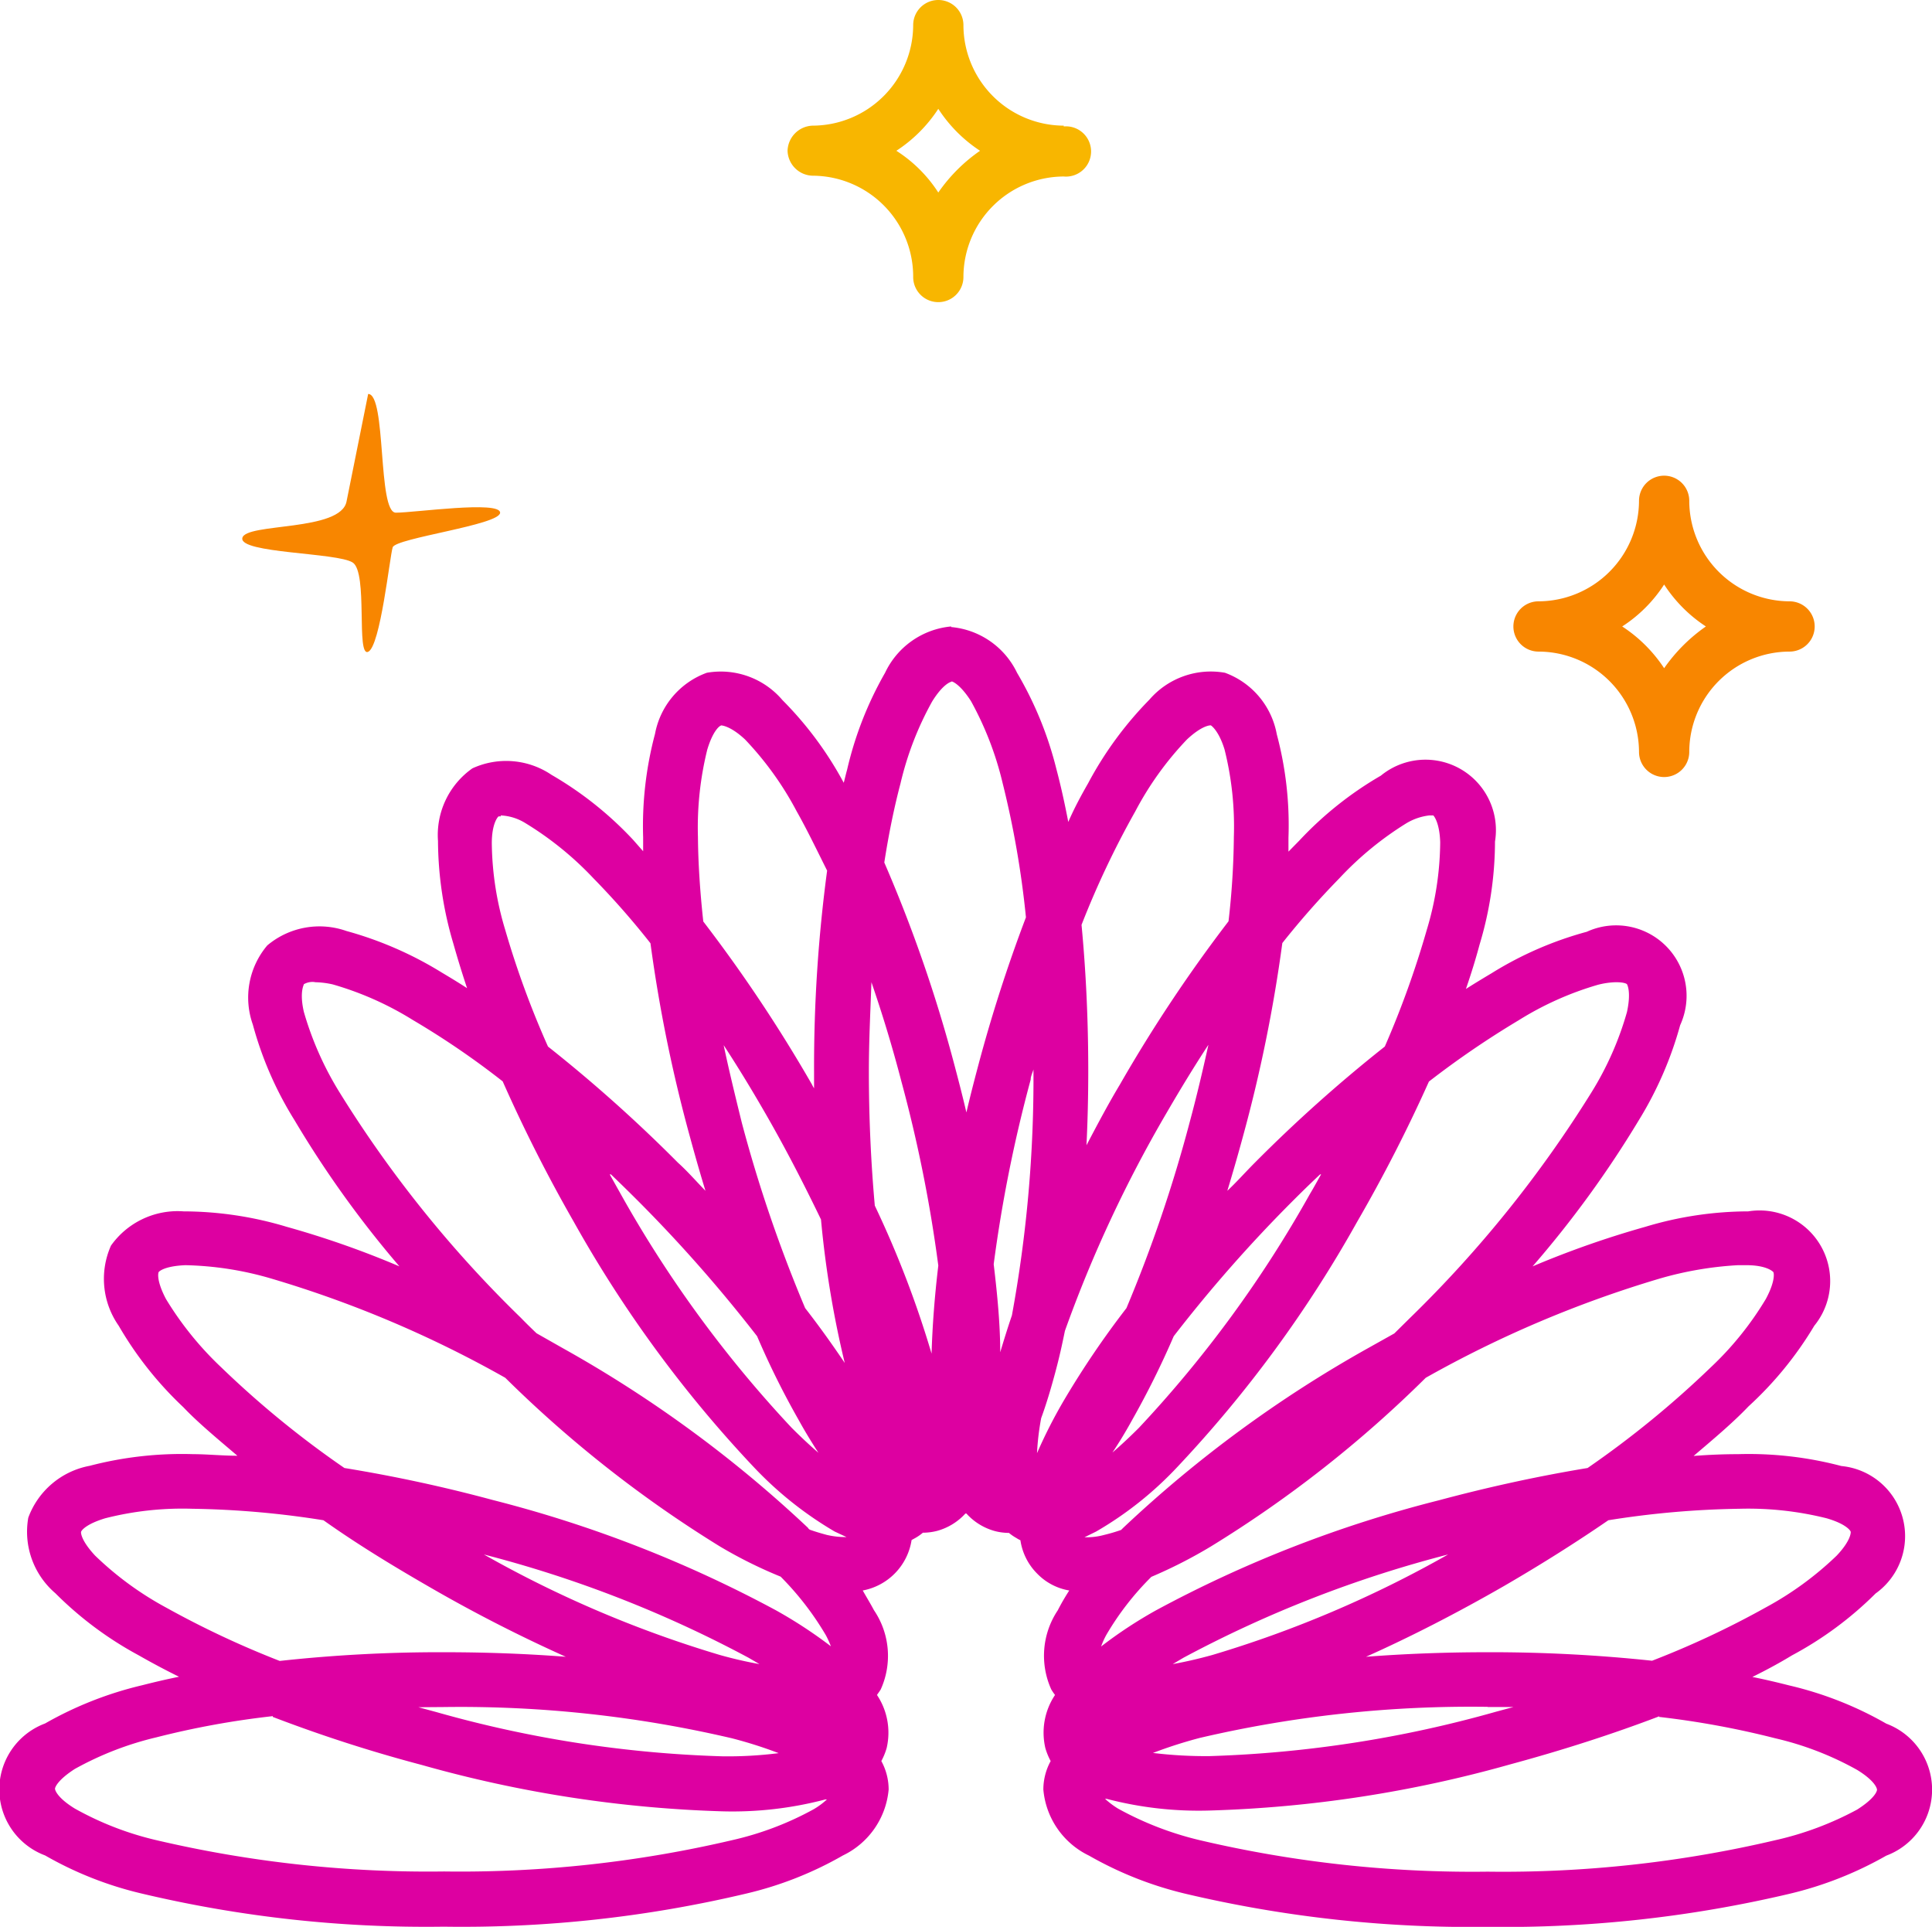 <svg xmlns="http://www.w3.org/2000/svg" viewBox="0 0 97.66 97.38"><defs><style>.cls-1{fill:#f88600;}.cls-2{fill:#f8b600;}.cls-3{fill:#dd00a1;}</style></defs><g id="Layer_2" data-name="Layer 2"><g id="Layer_1-2" data-name="Layer 1"><path class="cls-1" d="M18.61,19.91c.93,0,.47,6,1.4,6s5.27-.62,5.27,0S20,27.19,19.85,27.66s-.62,5-1.24,5.28,0-4-.78-4.51-5.74-.46-5.58-1.24,5-.31,5.27-1.86Z"/><path class="cls-2" d="M53.77,6.35A5.09,5.09,0,0,1,48.7,1.27a1.27,1.27,0,1,0-2.54,0,5.1,5.1,0,0,1-5.08,5.08,1.31,1.31,0,0,0-1.27,1.27,1.3,1.3,0,0,0,1.27,1.26A5.1,5.1,0,0,1,46.16,14a1.27,1.27,0,0,0,2.54,0,5.09,5.09,0,0,1,5.07-5.08,1.27,1.27,0,1,0,0-2.53ZM47.43,9.73a7,7,0,0,0-2.12-2.11A7.26,7.26,0,0,0,47.43,5.5a7.23,7.23,0,0,0,2.11,2.12A8.3,8.3,0,0,0,47.43,9.73Z"/><path class="cls-1" d="M90.46,30.39a5.09,5.09,0,0,1-5.07-5.08,1.27,1.27,0,1,0-2.54,0,5.1,5.1,0,0,1-5.08,5.08,1.27,1.27,0,1,0,0,2.54A5.09,5.09,0,0,1,82.85,38a1.27,1.27,0,1,0,2.54,0,5.08,5.08,0,0,1,5.07-5.07,1.27,1.27,0,0,0,0-2.54Zm-6.34,3.38A7.34,7.34,0,0,0,82,31.66a7.14,7.14,0,0,0,2.12-2.12,7.23,7.23,0,0,0,2.11,2.12A8.46,8.46,0,0,0,84.12,33.77Z"/><path class="cls-3" d="M48.08,31.66A4.11,4.11,0,0,0,44.74,34a18,18,0,0,0-1.92,4.9c-.06.21-.11.44-.17.66a18,18,0,0,0-3.1-4.18A4.09,4.09,0,0,0,35.73,34a4.08,4.08,0,0,0-2.62,3.09,18.08,18.08,0,0,0-.6,5.23c0,.23,0,.46,0,.7L32,42.44a17.91,17.91,0,0,0-4.12-3.28,4.09,4.09,0,0,0-4-.33,4.12,4.12,0,0,0-1.74,3.67,18.47,18.47,0,0,0,.78,5.2c.2.71.43,1.46.69,2.24-.43-.28-.86-.54-1.28-.79a18.51,18.51,0,0,0-4.82-2.1,4.1,4.1,0,0,0-4,.73,4.08,4.08,0,0,0-.73,4,18,18,0,0,0,2.1,4.82A52.7,52.7,0,0,0,20.19,64a46.5,46.5,0,0,0-5.7-2,18.18,18.18,0,0,0-5.21-.78,4.13,4.13,0,0,0-3.67,1.73A4.13,4.13,0,0,0,6,67a18.12,18.12,0,0,0,3.27,4.12C10,71.89,11,72.72,12,73.57c-.78,0-1.53-.08-2.24-.08a18.47,18.47,0,0,0-5.23.59A4.11,4.11,0,0,0,1.43,76.7,4.09,4.09,0,0,0,2.8,80.52,18,18,0,0,0,7,83.65c.63.36,1.32.73,2.05,1.09-.65.13-1.28.28-1.87.43a18.45,18.45,0,0,0-4.9,1.93,3.56,3.56,0,0,0,0,6.67,18.12,18.12,0,0,0,4.9,1.93,62.26,62.26,0,0,0,15.25,1.67A62.26,62.26,0,0,0,37.71,95.7a18.12,18.12,0,0,0,4.9-1.93,4.1,4.1,0,0,0,2.31-3.33A3,3,0,0,0,44.55,89a3.26,3.26,0,0,0,.27-.66,3.43,3.43,0,0,0-.49-2.68c.06-.09.13-.18.19-.28a4.11,4.11,0,0,0-.34-4c-.17-.32-.36-.63-.57-1a3.07,3.07,0,0,0,2.47-2.55l.2-.11a2.45,2.45,0,0,0,.37-.26,2.94,2.94,0,0,0,.71-.09,3,3,0,0,0,1.44-.88h.05a3,3,0,0,0,1.45.89,2.86,2.86,0,0,0,.7.09,2.55,2.55,0,0,0,.38.26,1.36,1.36,0,0,0,.2.11,3,3,0,0,0,.86,1.7,2.93,2.93,0,0,0,1.61.84,11,11,0,0,0-.58,1,4.13,4.13,0,0,0-.33,4,2.75,2.75,0,0,0,.19.28,3.43,3.43,0,0,0-.49,2.68,3.26,3.26,0,0,0,.27.66,3,3,0,0,0-.37,1.44,4.1,4.1,0,0,0,2.31,3.34,18.37,18.37,0,0,0,4.89,1.93A62.84,62.84,0,0,0,75.2,97.38a62.75,62.75,0,0,0,15.25-1.67,18.45,18.45,0,0,0,4.9-1.93,3.56,3.56,0,0,0,0-6.67,18.12,18.12,0,0,0-4.9-1.93c-.59-.15-1.22-.3-1.87-.43.73-.36,1.41-.73,2-1.09a18,18,0,0,0,4.23-3.13,3.56,3.56,0,0,0-1.73-6.44,18.36,18.36,0,0,0-5.22-.6q-1.08,0-2.25.09c1-.85,2-1.69,2.77-2.5A18.1,18.1,0,0,0,91.71,67a3.57,3.57,0,0,0-3.34-5.78,18.12,18.12,0,0,0-5.2.78,48.06,48.06,0,0,0-5.7,2,52.89,52.89,0,0,0,5.36-7.37,18.51,18.51,0,0,0,2.1-4.82,3.56,3.56,0,0,0-4.72-4.72,18,18,0,0,0-4.82,2.1c-.42.25-.85.51-1.29.79.27-.78.5-1.53.69-2.24a18.13,18.13,0,0,0,.78-5.21,3.56,3.56,0,0,0-5.77-3.33,17.91,17.91,0,0,0-4.12,3.28l-.55.56c0-.24,0-.47,0-.7a17.77,17.77,0,0,0-.59-5.23A4.09,4.09,0,0,0,61.92,34a4.1,4.1,0,0,0-3.82,1.36A18.27,18.27,0,0,0,55,39.59c-.35.61-.7,1.26-1,1.95-.18-.94-.38-1.84-.6-2.67A18.23,18.23,0,0,0,51.41,34a4.1,4.1,0,0,0-3.33-2.31Zm0,2.77c.05,0,.44.13,1,1a16.36,16.36,0,0,1,1.6,4.14,47.36,47.36,0,0,1,1.18,6.79,76.52,76.52,0,0,0-2.42,7.52c-.21.79-.41,1.57-.59,2.34-.18-.77-.38-1.55-.59-2.34a72,72,0,0,0-3.56-10.29c.23-1.48.51-2.83.82-4a16,16,0,0,1,1.6-4.14c.54-.87.93-1,1-1ZM36.45,36.66s.45,0,1.21.71A16.24,16.24,0,0,1,40.27,41c.51.9,1,1.92,1.54,3a74.6,74.6,0,0,0-.66,10.13V55a1.62,1.62,0,0,1-.1-.18,74.74,74.74,0,0,0-5.5-8.25c-.17-1.56-.26-3-.27-4.27a16.38,16.38,0,0,1,.47-4.41c.3-1,.64-1.21.69-1.22Zm24.76,0s.39.24.69,1.22a16,16,0,0,1,.47,4.41,39.91,39.91,0,0,1-.27,4.27,74.73,74.73,0,0,0-5.49,8.25c-.6,1-1.16,2.06-1.69,3.07.06-1.22.09-2.48.09-3.76,0-2.59-.12-5.07-.34-7.38A45.25,45.25,0,0,1,57.39,41,16.1,16.1,0,0,1,60,37.37c.75-.7,1.16-.72,1.21-.71Zm-35.9,4.55a2.58,2.58,0,0,1,1.25.39A16.52,16.52,0,0,1,30,44.39a40.44,40.44,0,0,1,2.88,3.28,74.41,74.41,0,0,0,2,9.8c.25.92.51,1.83.78,2.71-.46-.47-.92-1-1.39-1.42a74,74,0,0,0-6.57-5.87A45.78,45.78,0,0,1,25.54,47a15.62,15.62,0,0,1-.68-4.38c0-1,.3-1.33.34-1.36a.54.54,0,0,1,.11,0Zm46.94,0c.12,0,.19,0,.2,0s.32.33.35,1.36A15.67,15.67,0,0,1,72.12,47,47.33,47.33,0,0,1,70,52.89a74,74,0,0,0-6.57,5.87c-.47.47-.94,1-1.39,1.42.27-.89.53-1.79.78-2.71a74.54,74.54,0,0,0,2-9.81,42,42,0,0,1,2.88-3.27A16.52,16.52,0,0,1,71.1,41.6a2.9,2.9,0,0,1,1.15-.39Zm-28.2,8.43c.54,1.57,1.05,3.23,1.51,5a70.77,70.77,0,0,1,1.87,9.32c-.19,1.59-.3,3.08-.34,4.45a51.12,51.12,0,0,0-2.87-7.48c-.19-2.12-.3-4.4-.3-6.77C43.92,52.58,44,51.08,44.05,49.64Zm-28.11,0a4.33,4.33,0,0,1,.88.11,16,16,0,0,1,4.05,1.8,41.53,41.53,0,0,1,4.54,3.1A77.1,77.1,0,0,0,29,61.74a62.47,62.47,0,0,0,9.08,12.38,18.38,18.38,0,0,0,4.11,3.28l.6.28a4.14,4.14,0,0,1-1-.11c-.26-.07-.54-.15-.85-.26a.24.24,0,0,1-.1-.1,62.47,62.47,0,0,0-12.38-9.07l-1.34-.76c-.26-.25-.53-.51-.79-.78a59.76,59.76,0,0,1-9.17-11.4,16.26,16.26,0,0,1-1.8-4.06c-.23-1,0-1.36,0-1.4a.87.87,0,0,1,.53-.11Zm65.77,0c.36,0,.51.07.53.1s.22.4,0,1.41a15.91,15.91,0,0,1-1.79,4.05,60.16,60.16,0,0,1-9.17,11.4l-.8.79-1.34.75a62.37,62.37,0,0,0-12.37,9.08l-.1.1a8.41,8.41,0,0,1-.85.25,3.37,3.37,0,0,1-1,.12l.59-.29a17.91,17.91,0,0,0,4.12-3.28,62.37,62.37,0,0,0,9.07-12.37,77.1,77.1,0,0,0,3.63-7.09,45.71,45.71,0,0,1,4.54-3.1,15.91,15.91,0,0,1,4-1.79,4,4,0,0,1,.88-.13ZM36.58,52.82c.7,1.07,1.39,2.2,2.07,3.38,1.07,1.85,2,3.67,2.85,5.43a50.69,50.69,0,0,0,1.2,7.25c-.6-.89-1.26-1.82-2-2.77a70.79,70.79,0,0,1-3.2-9.36C37.17,55.41,36.85,54.1,36.58,52.82Zm24.5,0c-.28,1.27-.59,2.59-.95,3.92a71,71,0,0,1-3.19,9.37,45.5,45.5,0,0,0-3.13,4.61,25.12,25.12,0,0,0-1.39,2.72,12.93,12.93,0,0,1,.21-1.77c.26-.71.49-1.48.71-2.3s.34-1.38.49-2.11A65.44,65.44,0,0,1,59,56.19c.68-1.17,1.37-2.3,2.07-3.37Zm-8.84,1.26v0a66.13,66.13,0,0,1-1.09,12.4c-.22.64-.41,1.26-.59,1.86,0-1.37-.14-2.86-.33-4.45a71.22,71.22,0,0,1,1.87-9.33c0-.17.09-.34.14-.51ZM30.88,59.35c.46.44.93.9,1.39,1.36h0a73.14,73.14,0,0,1,6,6.82,41.69,41.69,0,0,0,2.1,4.23c.33.6.67,1.15,1,1.66q-.65-.56-1.35-1.26a60.27,60.27,0,0,1-8.64-11.81l-.56-1Zm35.9,0c-.19.33-.37.67-.57,1a60.16,60.16,0,0,1-8.64,11.81c-.46.46-.91.88-1.34,1.25q.51-.76,1-1.65a43.9,43.9,0,0,0,2.1-4.23,71.54,71.54,0,0,1,6-6.82h0c.47-.47.93-.92,1.4-1.36Zm21.09,4.59h.41c1,0,1.33.31,1.36.35s.11.45-.38,1.36a16.09,16.09,0,0,1-2.78,3.45,49.23,49.23,0,0,1-6.23,5.09c-2.37.39-4.9.93-7.51,1.63a62,62,0,0,0-14.3,5.56,22.34,22.34,0,0,0-2.78,1.83,3.91,3.91,0,0,1,.26-.58,14.25,14.25,0,0,1,2.28-2.94,24.13,24.13,0,0,0,3-1.53,60,60,0,0,0,10.87-8.53,57.21,57.21,0,0,1,11.78-5,17.66,17.66,0,0,1,4-.69Zm-78.49,0a16.55,16.55,0,0,1,4.38.69,56.77,56.77,0,0,1,11.78,5A60.69,60.69,0,0,0,36.4,78.16a22.8,22.8,0,0,0,3.06,1.52,14.91,14.91,0,0,1,2.28,2.95,4.37,4.37,0,0,1,.26.57,23.11,23.11,0,0,0-2.78-1.82,62.64,62.64,0,0,0-14.3-5.57,75,75,0,0,0-7.51-1.62,48.53,48.53,0,0,1-6.23-5.09,16.52,16.52,0,0,1-2.79-3.45c-.48-.91-.4-1.31-.37-1.36s.33-.31,1.36-.35Zm.36,12.31a46,46,0,0,1,6.61.58C18,78,19.73,79.06,21.6,80.14a75.39,75.39,0,0,0,7,3.59c-1.95-.15-4-.23-6.15-.23a74.52,74.52,0,0,0-8.31.44,46.9,46.9,0,0,1-5.75-2.7,16.29,16.29,0,0,1-3.58-2.62c-.7-.75-.73-1.15-.71-1.21s.23-.38,1.22-.68a15.86,15.86,0,0,1,4.41-.48Zm78.18,0a16.36,16.36,0,0,1,4.41.48c1,.29,1.21.63,1.22.68s0,.46-.71,1.21a16.4,16.4,0,0,1-3.59,2.62,45.34,45.34,0,0,1-5.74,2.69,77.1,77.1,0,0,0-8.31-.43c-2.14,0-4.2.08-6.15.23,2.24-1,4.6-2.21,7-3.59,1.86-1.08,3.62-2.19,5.25-3.31a45.89,45.89,0,0,1,6.61-.58ZM24.46,78.56a59.9,59.9,0,0,1,13.38,5.22l.55.32c-.62-.11-1.29-.26-2-.46A57.54,57.54,0,0,1,24.46,78.56Zm48.74,0a57.37,57.37,0,0,1-11.92,5.08c-.72.2-1.39.35-2,.46l.54-.32A60,60,0,0,1,73.2,78.56ZM22.46,86.27A60.24,60.24,0,0,1,37,87.85a22.11,22.11,0,0,1,2.36.75,20.21,20.21,0,0,1-2.86.16,59.37,59.37,0,0,1-14.46-2.24l-.89-.24Zm52.74,0h1.3l-.89.24a59.86,59.86,0,0,1-14.46,2.24,22,22,0,0,1-2.87-.16,23,23,0,0,1,2.37-.76A60.24,60.24,0,0,1,75.2,86.26Zm-61.41.5a73.51,73.51,0,0,0,7.54,2.43,62.65,62.65,0,0,0,15.16,2.34,18.44,18.44,0,0,0,5.23-.6l.08,0a3.87,3.87,0,0,1-.66.49A15.75,15.75,0,0,1,37,93a60.24,60.24,0,0,1-14.55,1.58A60.24,60.24,0,0,1,7.91,93a15.75,15.75,0,0,1-4.13-1.6c-.88-.54-1-.93-1-1s.13-.44,1-1a16.11,16.11,0,0,1,4.13-1.6,43.08,43.08,0,0,1,5.88-1.07Zm70.08,0a44.08,44.08,0,0,1,5.87,1.08,15.7,15.7,0,0,1,4.14,1.6c.88.54,1,.92,1,1s-.12.44-1,1A16.06,16.06,0,0,1,89.74,93,60.09,60.09,0,0,1,75.2,94.59,60.24,60.24,0,0,1,60.65,93a16.36,16.36,0,0,1-4.14-1.6,4.31,4.31,0,0,1-.65-.49s0,0,.08,0a18.39,18.39,0,0,0,5.22.59,62.58,62.58,0,0,0,15.17-2.33c2.7-.73,5.23-1.55,7.54-2.43Z"/></g></g></svg>